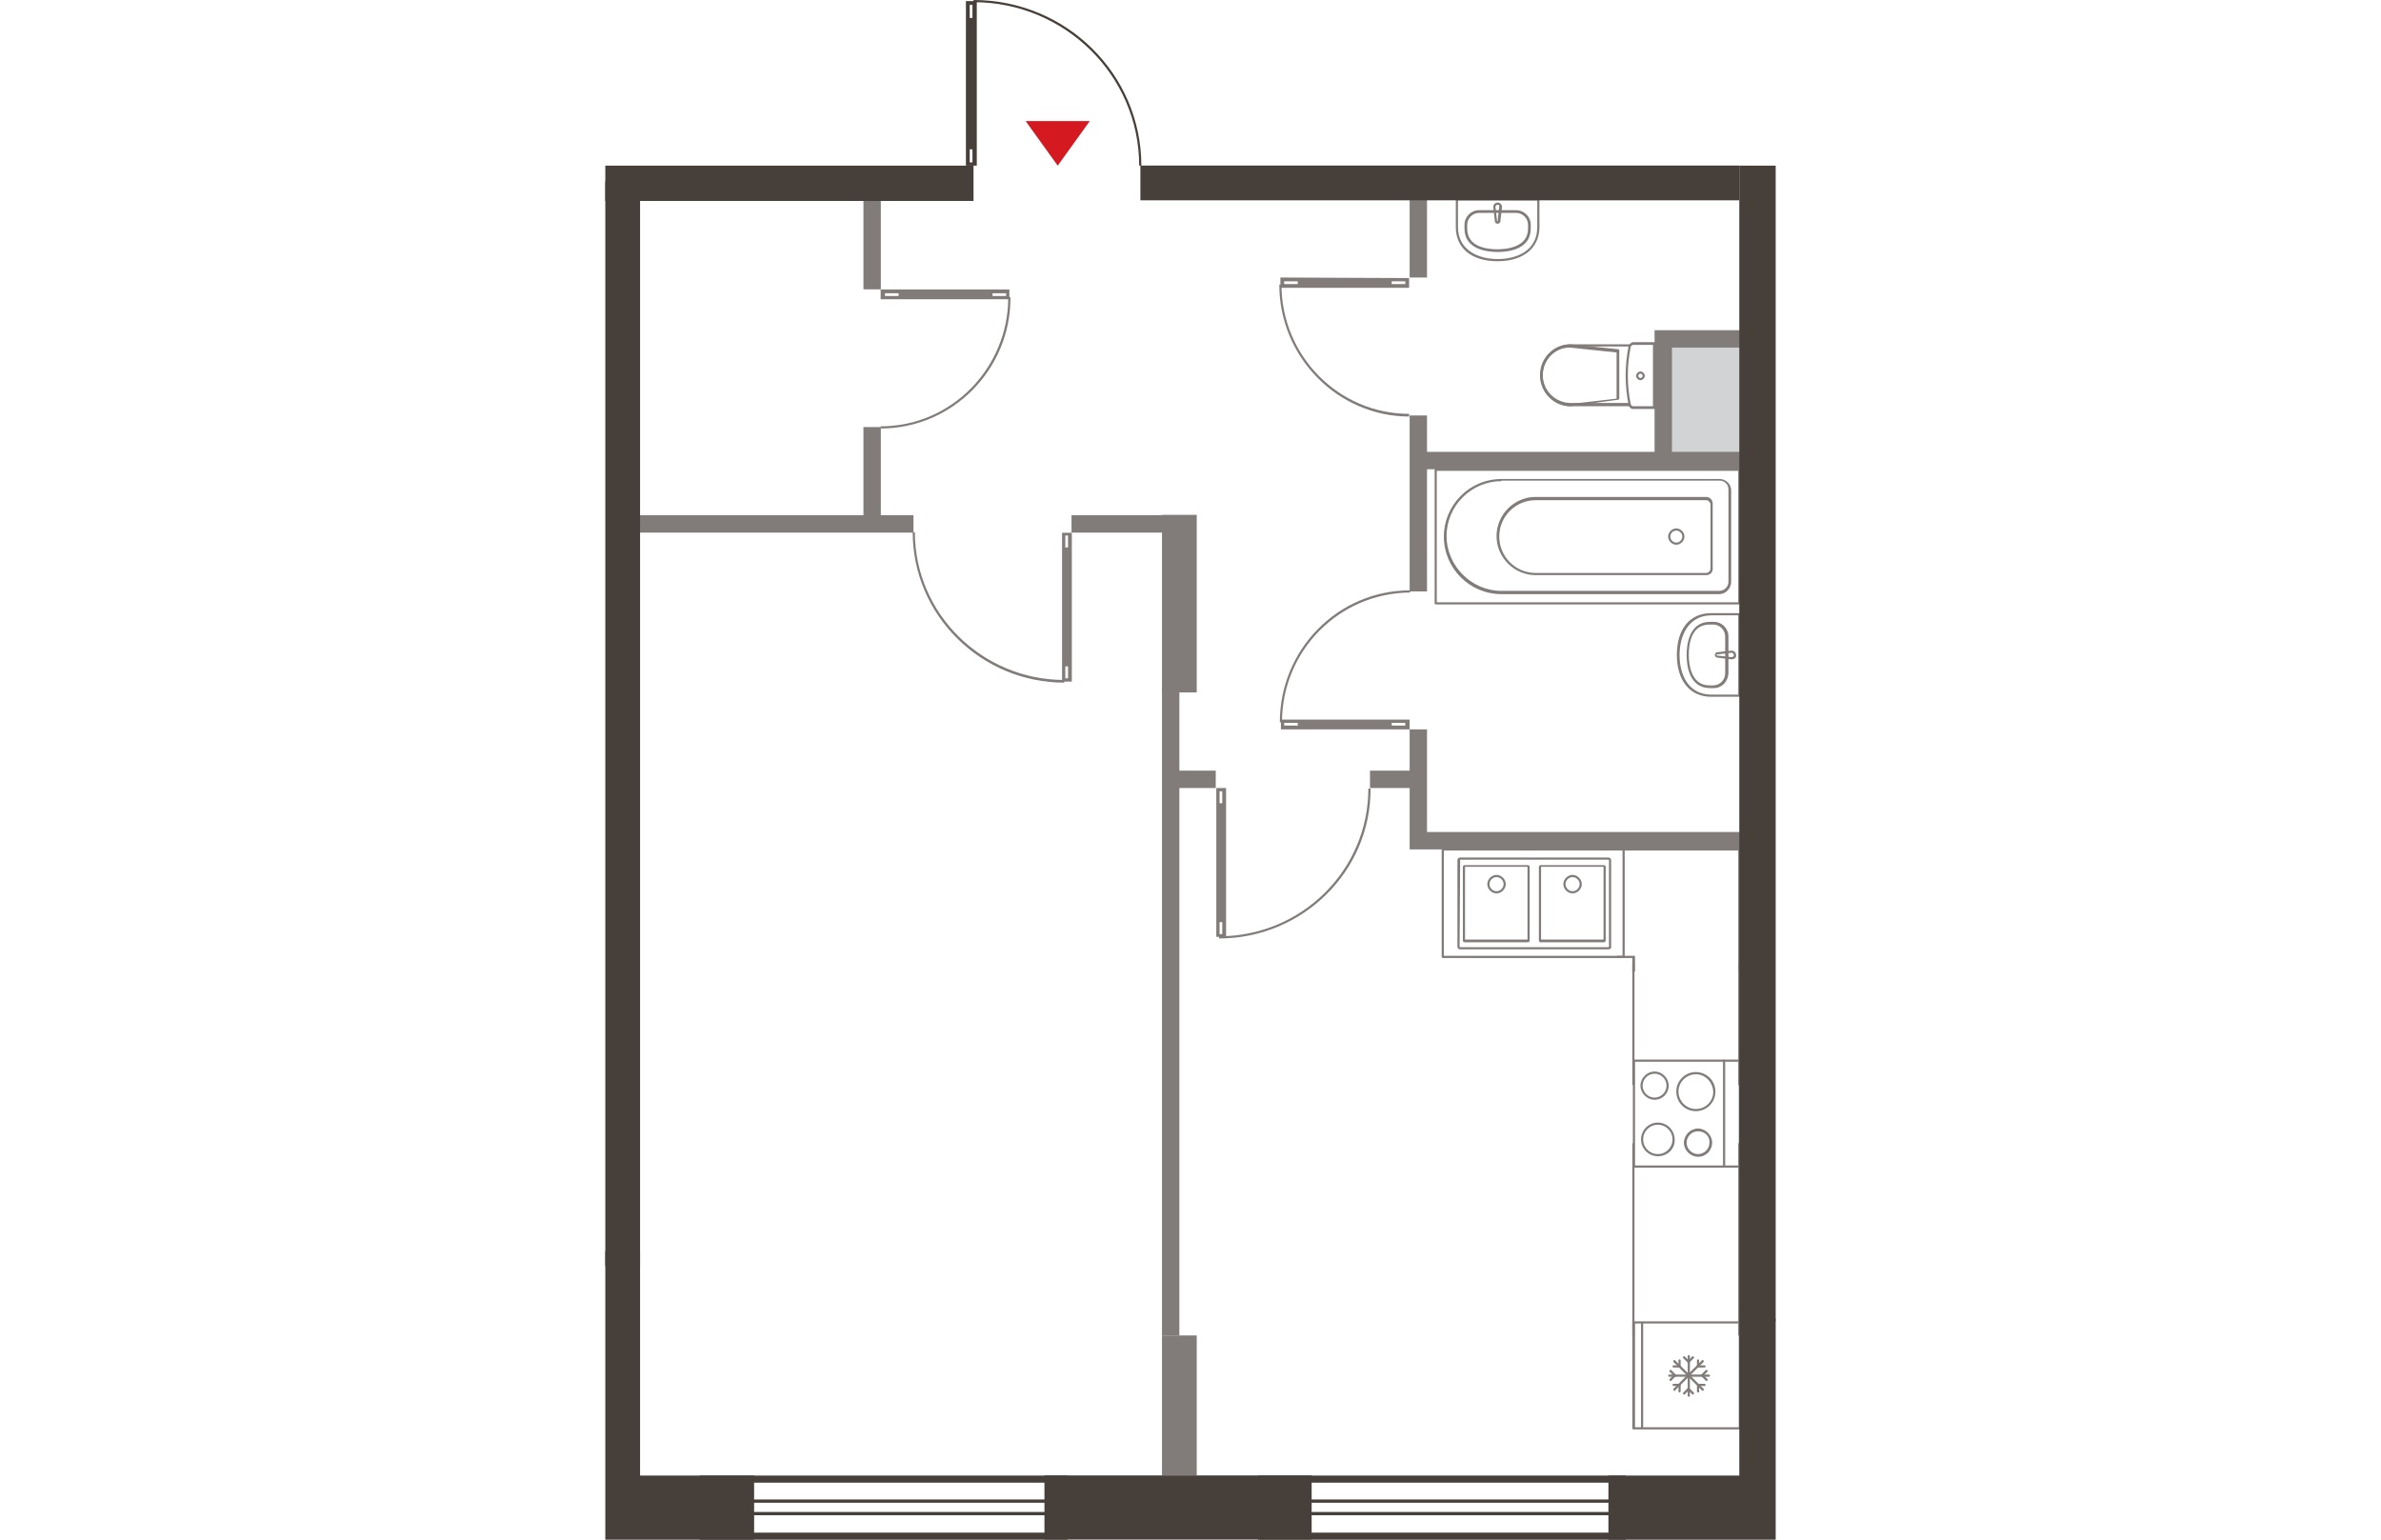 <svg enable-background="new 0 0 215.5 283.5" viewBox="0 0 215.5 283.5" xmlns="http://www.w3.org/2000/svg" width="883" height="571"><path d="m194.7 62.4h16.5v22.5h-16.5z" fill="#d1d3d4"/><path d="m77.4 22.3h11.8l-5.9 8.2z" fill="#d51920"/><g fill="#817c7a"><path d="m184.7 174.8h-27.3c-.3 0-.5-.2-.5-.5v-15.9c0-.3.2-.5.5-.5h27.3c.3 0 .5.2.5.5v15.9c.1.3-.2.5-.5.5zm-27.3-16.5c-.1 0-.1 0 0 0l-.1 16c0 .1 0 .1.1.1h27.3c.1 0 .1 0 .1-.1v-15.9c0-.1 0-.1-.1-.1z"/><path d="m178.1 164.5c-.9 0-1.7-.8-1.7-1.7s.8-1.7 1.7-1.7 1.7.8 1.7 1.7-.8 1.7-1.7 1.7zm0-3c-.7 0-1.3.6-1.3 1.3s.6 1.3 1.3 1.3 1.3-.6 1.3-1.3-.6-1.3-1.3-1.3z"/><path d="m169.9 173.5h-11.7c-.2 0-.3-.2-.3-.3v-13.6c0-.2.2-.3.3-.3h11.7c.2 0 .3.2.3.3v13.6c0 .1-.1.3-.3.3zm-11.6-.5h11.5v-13.4h-11.5z"/><path d="m183.9 173.5h-11.7c-.2 0-.3-.2-.3-.3v-13.6c0-.2.2-.3.3-.3h11.7c.2 0 .3.2.3.3v13.6c0 .1-.1.3-.3.3zm-11.6-.5h11.5v-13.4h-11.5z"/><path d="m164.1 164.5c-.9 0-1.7-.8-1.7-1.7s.8-1.7 1.7-1.7 1.7.8 1.7 1.7-.8 1.7-1.7 1.7zm0-3c-.7 0-1.3.6-1.3 1.3s.6 1.3 1.3 1.3 1.3-.6 1.3-1.3-.6-1.3-1.3-1.3z"/><path d="m187.5 176.4h-33.3c-.1 0-.2-.1-.2-.2v-19.8c0-.1.1-.2.2-.2h33.3c.1 0 .2.1.2.2v19.8c.1.1 0 .2-.2.2zm-33.1-.4h32.9v-19.4h-32.9z"/><path d="m208.6 210.5h.4v35.4h-.4z"/><path d="m189.1 210.5h.4v35.4h-.4z"/><path d="m200.8 204.6c-2 0-3.6-1.6-3.6-3.6s1.6-3.6 3.6-3.6 3.6 1.6 3.6 3.6-1.6 3.6-3.6 3.6zm0-6.8c-1.7 0-3.2 1.4-3.2 3.2 0 1.7 1.4 3.2 3.2 3.2s3.2-1.4 3.2-3.2c-.1-1.8-1.5-3.2-3.2-3.2z"/><path d="m193.2 202.5c-1.4 0-2.6-1.2-2.6-2.6s1.2-2.6 2.6-2.6 2.6 1.2 2.6 2.6-1.1 2.6-2.6 2.6zm0-4.8c-1.2 0-2.2 1-2.2 2.2s1 2.2 2.2 2.2 2.2-1 2.2-2.2-1-2.2-2.2-2.2z"/><path d="m193.8 212.9c-1.7 0-3.1-1.4-3.1-3.1s1.4-3.1 3.1-3.1 3.1 1.4 3.1 3.1c.1 1.7-1.3 3.1-3.1 3.1zm0-5.8c-1.5 0-2.7 1.2-2.7 2.7s1.2 2.7 2.7 2.7 2.7-1.2 2.7-2.7-1.2-2.7-2.7-2.7z"/><path d="m201.2 213c-1.4 0-2.6-1.2-2.6-2.6s1.2-2.6 2.6-2.6 2.6 1.2 2.6 2.6-1.1 2.6-2.6 2.6zm0-4.7c-1.2 0-2.1 1-2.1 2.1 0 1.2 1 2.1 2.1 2.1 1.2 0 2.1-1 2.1-2.1.1-1.2-.9-2.1-2.1-2.1z"/><path d="m209.1 215h-19.9v-19.9h19.9zm-19.5-.4h19.1v-19.1h-19.1z"/><path d="m206 215c-.1 0-.2-.1-.2-.2v-19.5c0-.1.1-.2.2-.2s.2.1.2.2v19.5c0 .1-.1.2-.2.2z"/><path d="m190.7 243.5h.4v19.5h-.4z"/><path d="m208.8 263.2h-19.5c-.1 0-.2-.1-.2-.2v-19.5c0-.1.1-.2.2-.2h19.5c.1 0 .2.1.2.2v19.5c.1.1 0 .2-.2.2zm-19.2-.4h19.1v-19.1h-19.1z"/><path d="m199.5 257.2c-.1 0-.2-.1-.2-.2v-7.3c0-.1.1-.2.2-.2s.2.1.2.2v7.3c0 .1-.1.2-.2.2z"/><path d="m203.2 253.5h-7.3c-.1 0-.2-.1-.2-.2s.1-.2.2-.2h7.3c.1 0 .2.1.2.2s-.1.2-.2.2z"/><path d="m202.1 256.1c-.1 0-.1 0-.2-.1l-5.2-5.2c-.1-.1-.1-.2 0-.3s.2-.1.3 0l5.2 5.2c.1.1.1.2 0 .3 0 .1-.1.1-.1.1z"/><path d="m196.9 256.1c-.1 0-.1 0-.2-.1s-.1-.2 0-.3l5.2-5.2c.1-.1.2-.1.3 0s.1.2 0 .3l-5.2 5.2c0 .1 0 .1-.1.1z"/><path d="m202.8 254.3c-.1 0-.1 0-.2-.1l-.8-.8c-.1-.1-.1-.2 0-.3s.2-.1.3 0l.8.8c.1.1.1.2 0 .3 0 .1-.1.1-.1.1z"/><path d="m202 253.5c-.1 0-.1 0-.2-.1s-.1-.2 0-.3l.8-.8c.1-.1.2-.1.3 0s.1.2 0 .3l-.8.8c0 .1-.1.1-.1.1z"/><path d="m197 253.5c-.1 0-.1 0-.2-.1l-.8-.8c-.1-.1-.1-.2 0-.3s.2-.1.3 0l.8.8c.1.1.1.2 0 .3.1.1 0 .1-.1.1z"/><path d="m196.2 254.3c-.1 0-.1 0-.2-.1s-.1-.2 0-.3l.8-.8c.1-.1.2-.1.3 0s.1.2 0 .3l-.8.8c0 .1 0 .1-.1.1z"/><path d="m199.5 251c-.1 0-.1 0-.2-.1s-.1-.2 0-.3l.8-.8c.1-.1.2-.1.3 0s.1.2 0 .3l-.8.8c0 .1 0 .1-.1.1z"/><path d="m199.5 251c-.1 0-.1 0-.2-.1l-.8-.8c-.1-.1-.1-.2 0-.3s.2-.1.3 0l.8.8c.1.1.1.2 0 .3 0 .1 0 .1-.1.1z"/><path d="m198.7 256.8c-.1 0-.1 0-.2-.1s-.1-.2 0-.3l.8-.8c.1-.1.2-.1.3 0s.1.2 0 .3l-.8.8s-.1.1-.1.1z"/><path d="m200.3 256.8c-.1 0-.1 0-.2-.1l-.8-.8c-.1-.1-.1-.2 0-.3s.2-.1.3 0l.8.8c.1.1.1.2 0 .3 0 0 0 .1-.1.1z"/><path d="m202.4 251.8h-1.1c-.1 0-.2-.1-.2-.2s.1-.2.2-.2h1.1c.1 0 .2.1.2.2s-.1.2-.2.2z"/><path d="m201.2 251.8c-.1 0-.2-.1-.2-.2v-1.1c0-.1.1-.2.2-.2s.2.1.2.2v1.1c.1.1 0 .2-.2.2z"/><path d="m197.8 255.2h-1.1c-.1 0-.2-.1-.2-.2s.1-.2.2-.2h1.1c.1 0 .2.1.2.2s-.1.2-.2.2z"/><path d="m197.8 256.4c-.1 0-.2-.1-.2-.2v-1.2c0-.1.1-.2.2-.2s.2.1.2.2v1.1c0 .2-.1.3-.2.3z"/><path d="m197.8 251.8c-.1 0-.2-.1-.2-.2v-1.1c0-.1.1-.2.2-.2s.2.1.2.2v1.1c0 .1-.1.2-.2.2z"/><path d="m197.8 251.8h-1.1c-.1 0-.2-.1-.2-.2s.1-.2.2-.2h1.1c.1 0 .2.1.2.2s-.1.2-.2.2z"/><path d="m201.2 256.4c-.1 0-.2-.1-.2-.2v-1.2c0-.1.1-.2.2-.2s.2.1.2.2v1.1c.1.2 0 .3-.2.3z"/><path d="m202.4 255.2h-1.1c-.1 0-.2-.1-.2-.2s.1-.2.2-.2h1.1c.1 0 .2.1.2.2s-.1.2-.2.2z"/><path d="m209.1 178.9h-.5v-22.3h-22.3v-.4h22.8z"/><path d="m189.6 178.9h-.5v-2.5h-2.8v-.4h3.3z"/><path d="m208.6 177.3h.4v22.5h-.4z"/><path d="m189.1 177.3h.4v22.5h-.4z"/><path d="m193.2 75.3h-3.9c-.5 0-.8-.3-.9-.8-.7-3.6-.7-7.1 0-10.7.1-.4.5-.8.9-.8h3.9c.1 0 .2.1.2.2v11.8c0 .2-.1.3-.2.3zm-3.9-11.8c-.2 0-.5.2-.5.4-.7 3.5-.7 7 0 10.5 0 .2.3.4.5.4h3.6v-11.3z"/><path d="m188.6 74.8h-10.8c-3.1 0-5.7-2.5-5.7-5.7s2.5-5.7 5.7-5.7h10.8c.1 0 .2.1.2.2s-.1.2-.2.2h-10.8c-2.9 0-5.2 2.3-5.2 5.2s2.3 5.2 5.2 5.2h10.8c.1 0 .2.1.2.2s-.1.4-.2.4z"/><path d="m177.7 74.8c-3 0-5.5-2.5-5.5-5.7s2.5-5.7 5.5-5.7l8.8.9c.1 0 .2.1.2.2v8.9c0 .1-.1.2-.2.2zm-.1-10.8c-2.8 0-5 2.3-5 5.2s2.3 5.2 5 5.2l8.6-1v-8.5z"/><path d="m190.6 70c-.4 0-.8-.4-.8-.8s.4-.8.8-.8.8.4.8.8-.4.8-.8.8zm0-1.2c-.2 0-.4.2-.4.4s.2.4.4.4.4-.2.4-.4-.2-.4-.4-.4z"/><path d="m208.8 111.3h-55.9c-.1 0-.2-.1-.2-.2v-24.7c0-.1.1-.2.2-.2h55.9c.1 0 .2.1.2.2v24.7c.1.1 0 .2-.2.2zm-55.7-.4h55.5v-24.2h-55.5z"/><path d="m205.1 109.4h-40.1c-5.8 0-10.6-4.7-10.6-10.6 0-5.8 4.7-10.6 10.6-10.6h40.2c1.1 0 2.1.9 2.1 2.1v17c-.1 1.1-1 2.1-2.2 2.1zm-40.1-20.8c-5.6 0-10.1 4.6-10.1 10.1s4.6 10.1 10.1 10.1h40.1c.9 0 1.7-.7 1.7-1.7v-17c0-.9-.7-1.6-1.6-1.6h-40.2z"/><path d="m202.7 105.9h-31.4c-3.9 0-7.2-3.2-7.2-7.2 0-3.9 3.2-7.2 7.2-7.2h31.4c.7 0 1.2.6 1.2 1.2v11.8c.1.9-.5 1.4-1.2 1.4zm-31.4-13.8c-3.7 0-6.7 3-6.7 6.7s3 6.7 6.7 6.7h31.4c.4 0 .8-.4.8-.8v-11.8c0-.4-.4-.8-.8-.8z"/><path d="m197.2 100.3c-.8 0-1.5-.7-1.5-1.5s.7-1.5 1.5-1.5 1.5.7 1.5 1.5-.7 1.5-1.5 1.5zm0-2.6c-.6 0-1.1.5-1.1 1.1s.5 1.1 1.1 1.1 1.1-.5 1.1-1.1-.5-1.1-1.1-1.1z"/><path d="m208.8 128.3h-5.2c-3.9 0-6.3-3-6.3-7.7 0-4.8 2.4-7.7 6.3-7.7h5.2c.1 0 .2.1.2.2v15c.1.1 0 .2-.2.2zm-5.1-15c-4.3 0-5.9 3.8-5.9 7.3s1.5 7.3 5.9 7.3h4.9v-14.6z"/><path d="m204.1 126.7h-.7c-3.9 0-4.3-4.3-4.3-6.1s.4-6.1 4.3-6.1h.7c1.5 0 2.7 1.2 2.7 2.7v6.8c-.1 1.5-1.2 2.7-2.7 2.7zm-.8-11.7c-3.5 0-3.8 3.9-3.8 5.6s.4 5.6 3.8 5.6h.7c1.2 0 2.2-1 2.2-2.2v-6.8c0-1.2-1-2.2-2.2-2.2z"/><path d="m207.4 121.4h-.1l-2.5-.3c-.2 0-.5-.2-.5-.5 0-.2.2-.5.4-.5l2.7-.3c.5 0 .8.4.8.8.1.5-.3.8-.8.8zm0-.4c.2 0 .4-.2.4-.4s-.2-.4-.4-.4h-.1l-2.6.3s-.1 0-.1.1c0 0 0 .1.1.1z"/><path d="m164.3 48.1c-4.8 0-7.7-2.4-7.7-6.3v-5.2c0-.1.1-.2.2-.2h15c.1 0 .2.1.2.2v5.2c0 3.9-3 6.3-7.7 6.3zm-7.3-11.2v4.9c0 4.3 3.8 5.9 7.3 5.9s7.3-1.5 7.3-5.9v-4.9z"/><path d="m164.3 46.4c-1.8 0-6.1-.4-6.1-4.3v-.7c0-1.5 1.2-2.7 2.7-2.7h6.8c1.5 0 2.7 1.2 2.7 2.7v.7c0 3.9-4.3 4.3-6.1 4.3zm-3.4-7.2c-1.2 0-2.2 1-2.2 2.2v.7c0 3.5 3.9 3.8 5.6 3.8s5.6-.4 5.6-3.8v-.7c0-1.2-1-2.2-2.2-2.2z"/><path d="m164.3 41.2c-.2 0-.5-.2-.5-.4l-.3-2.7c0-.5.4-.8.8-.8.5 0 .8.4.8.8v.1l-.3 2.6c0 .2-.3.4-.5.4zm0-3.5c-.2 0-.4.2-.4.4l.3 2.6c0 .1.1.1.1 0l.3-2.6s0 0 0-.1c.1-.2-.1-.3-.3-.3z"/></g><path d="m120.9 276.1h66.2v.6h-66.2z" fill="#473f39"/><path d="m120.9 278.4h66.2v.6h-66.2z" fill="#473f39"/><path d="m186.6 273v9.2h-65.1v-9.2zm1.3-1.3h-67.7v11.8h67.7z" fill="#473f39"/><path d="m18.1 276.1h66.2v.6h-66.2z" fill="#473f39"/><path d="m18.1 278.4h66.2v.6h-66.2z" fill="#473f39"/><path d="m83.8 273v9.2h-65.1v-9.2zm1.3-1.3h-67.7v11.8h67.7z" fill="#473f39"/><path d="m68.4.2h-2v30.3h2zm-1.3 3.1v-2.4h.5v2.4zm0 26.6v-2.4h.5v2.4z" fill="#473f39"/><path d="m98.7 30.5h-.4c0-16.6-13.7-30.1-30.5-30.1v-.4c17.1 0 30.9 13.7 30.9 30.5z" fill="#473f39"/><path d="m114.3 145.1h-1.8v27.4h1.8zm-.7 24.7v2.2h-.5v-2.2zm0-24.1v2.2h-.5v-2.2z" fill="#817c7a"/><path d="m113 172.8v-.4c15.2 0 27.5-12.2 27.5-27.2h.4c.1 15.2-12.5 27.6-27.9 27.6z" fill="#817c7a"/><path d="m84.1 125.5h1.8v-27.4h-1.8zm1.1-2.8v2.2h-.5v-2.2zm0-24.1v2.2h-.5v-2.2z" fill="#817c7a"/><path d="m84.6 125.7c-15.4 0-28-12.4-28-27.7h.4c0 15 12.4 27.2 27.5 27.2v.5z" fill="#817c7a"/><path d="m124.3 51.1v1.9h23.7v-1.8zm3.2 1.2h-2.5v-.5h2.5zm19.8 0h-2.5v-.5h2.5z" fill="#817c7a"/><path d="m148.1 76.7c-13.2 0-24-10.9-24-24.3h.4c0 13.1 10.5 23.8 23.5 23.8v.5z" fill="#817c7a"/><path d="m50.7 53.3v1.8h23.7v-1.8zm20.6.7h2.5v.5h-2.5zm-19.8 0h2.5v.5h-2.5z" fill="#817c7a"/><path d="m50.7 78.9v-.4c13 0 23.5-10.7 23.5-23.8h.4c.1 13.3-10.7 24.2-23.9 24.2z" fill="#817c7a"/><path d="m148.1 134.3v-1.8h-23.7v1.8zm-20.6-.7h-2.5v-.5h2.5zm19.8 0h-2.5v-.5h2.5z" fill="#817c7a"/><path d="m124.6 133h-.4c0-13.4 10.7-24.3 24-24.3v.4c-13.1.1-23.6 10.7-23.6 23.9z" fill="#817c7a"/><path d="m92.6 88h3.2v16.8h-3.2z" fill="#817c7a" transform="matrix(0 -1 1 0 -2.159 190.67)"/><path d="m28.9 70.1h3.2v52.5h-3.2z" fill="#817c7a" transform="matrix(0 -1 1 0 -65.858 126.971)"/><path d="m47.5 36.2h3.2v17.2h-3.2z" fill="#817c7a" transform="matrix(-1 0 0 -1 98.23 89.477)"/><path d="m47.5 78.7h3.2v17.2h-3.2z" fill="#817c7a" transform="matrix(-1 0 0 -1 98.23 174.536)"/><path d="m148.1 36.6h3.2v14.5h-3.2z" fill="#817c7a"/><path d="m209 64v-3.2h-15.8v22.4h-41.9v-6.7h-3.2v32.4h3.2v-22.5h57.7v-3.2h-12.6v-19.2z" fill="#817c7a"/><path d="m112.4 141.9h-6.7v-15.6h-3.2v119.6h3.2v-100.8h6.7z" fill="#817c7a"/><path d="m151.3 153.2v-18.9h-3.2v7.6h-7.3v3.2h7.3v8.1 3.2h3.2 57.7v-3.2z" fill="#817c7a"/><path d="m102.5 245.9h6.4v25.8h-6.4z" fill="#817c7a"/><path d="m102.5 94.8h6.4v32.7h-6.4z" fill="#817c7a"/><path d="m80.8 271.7h49.2v11.8h-49.2z" fill="#473f39" transform="matrix(-1 0 0 -1 210.857 555.177)"/><path d="m208.8 242.9v28.8h-24.1v11.8h24.1 6.6.1v-40.6z" fill="#473f39"/><path d="m6.4 271.7v-29.5-11.8h-6.4v41.3 11.8h6.4 21v-11.8z" fill="#473f39"/><path d="m215.5 30.5v212.7h-6.7v-206.1-6.5-.1z" fill="#473f39"/><path d="m0 33.4h6.4v199.7h-6.4z" fill="#473f39"/><path d="m150.4-21.4h6.4v110.3h-6.4z" fill="#473f39" transform="matrix(0 1 -1 0 187.423 -119.917)"/><path d="m0 30.5v6.5h6.4 61.4v-6.5h-61.4z" fill="#473f39"/></svg>